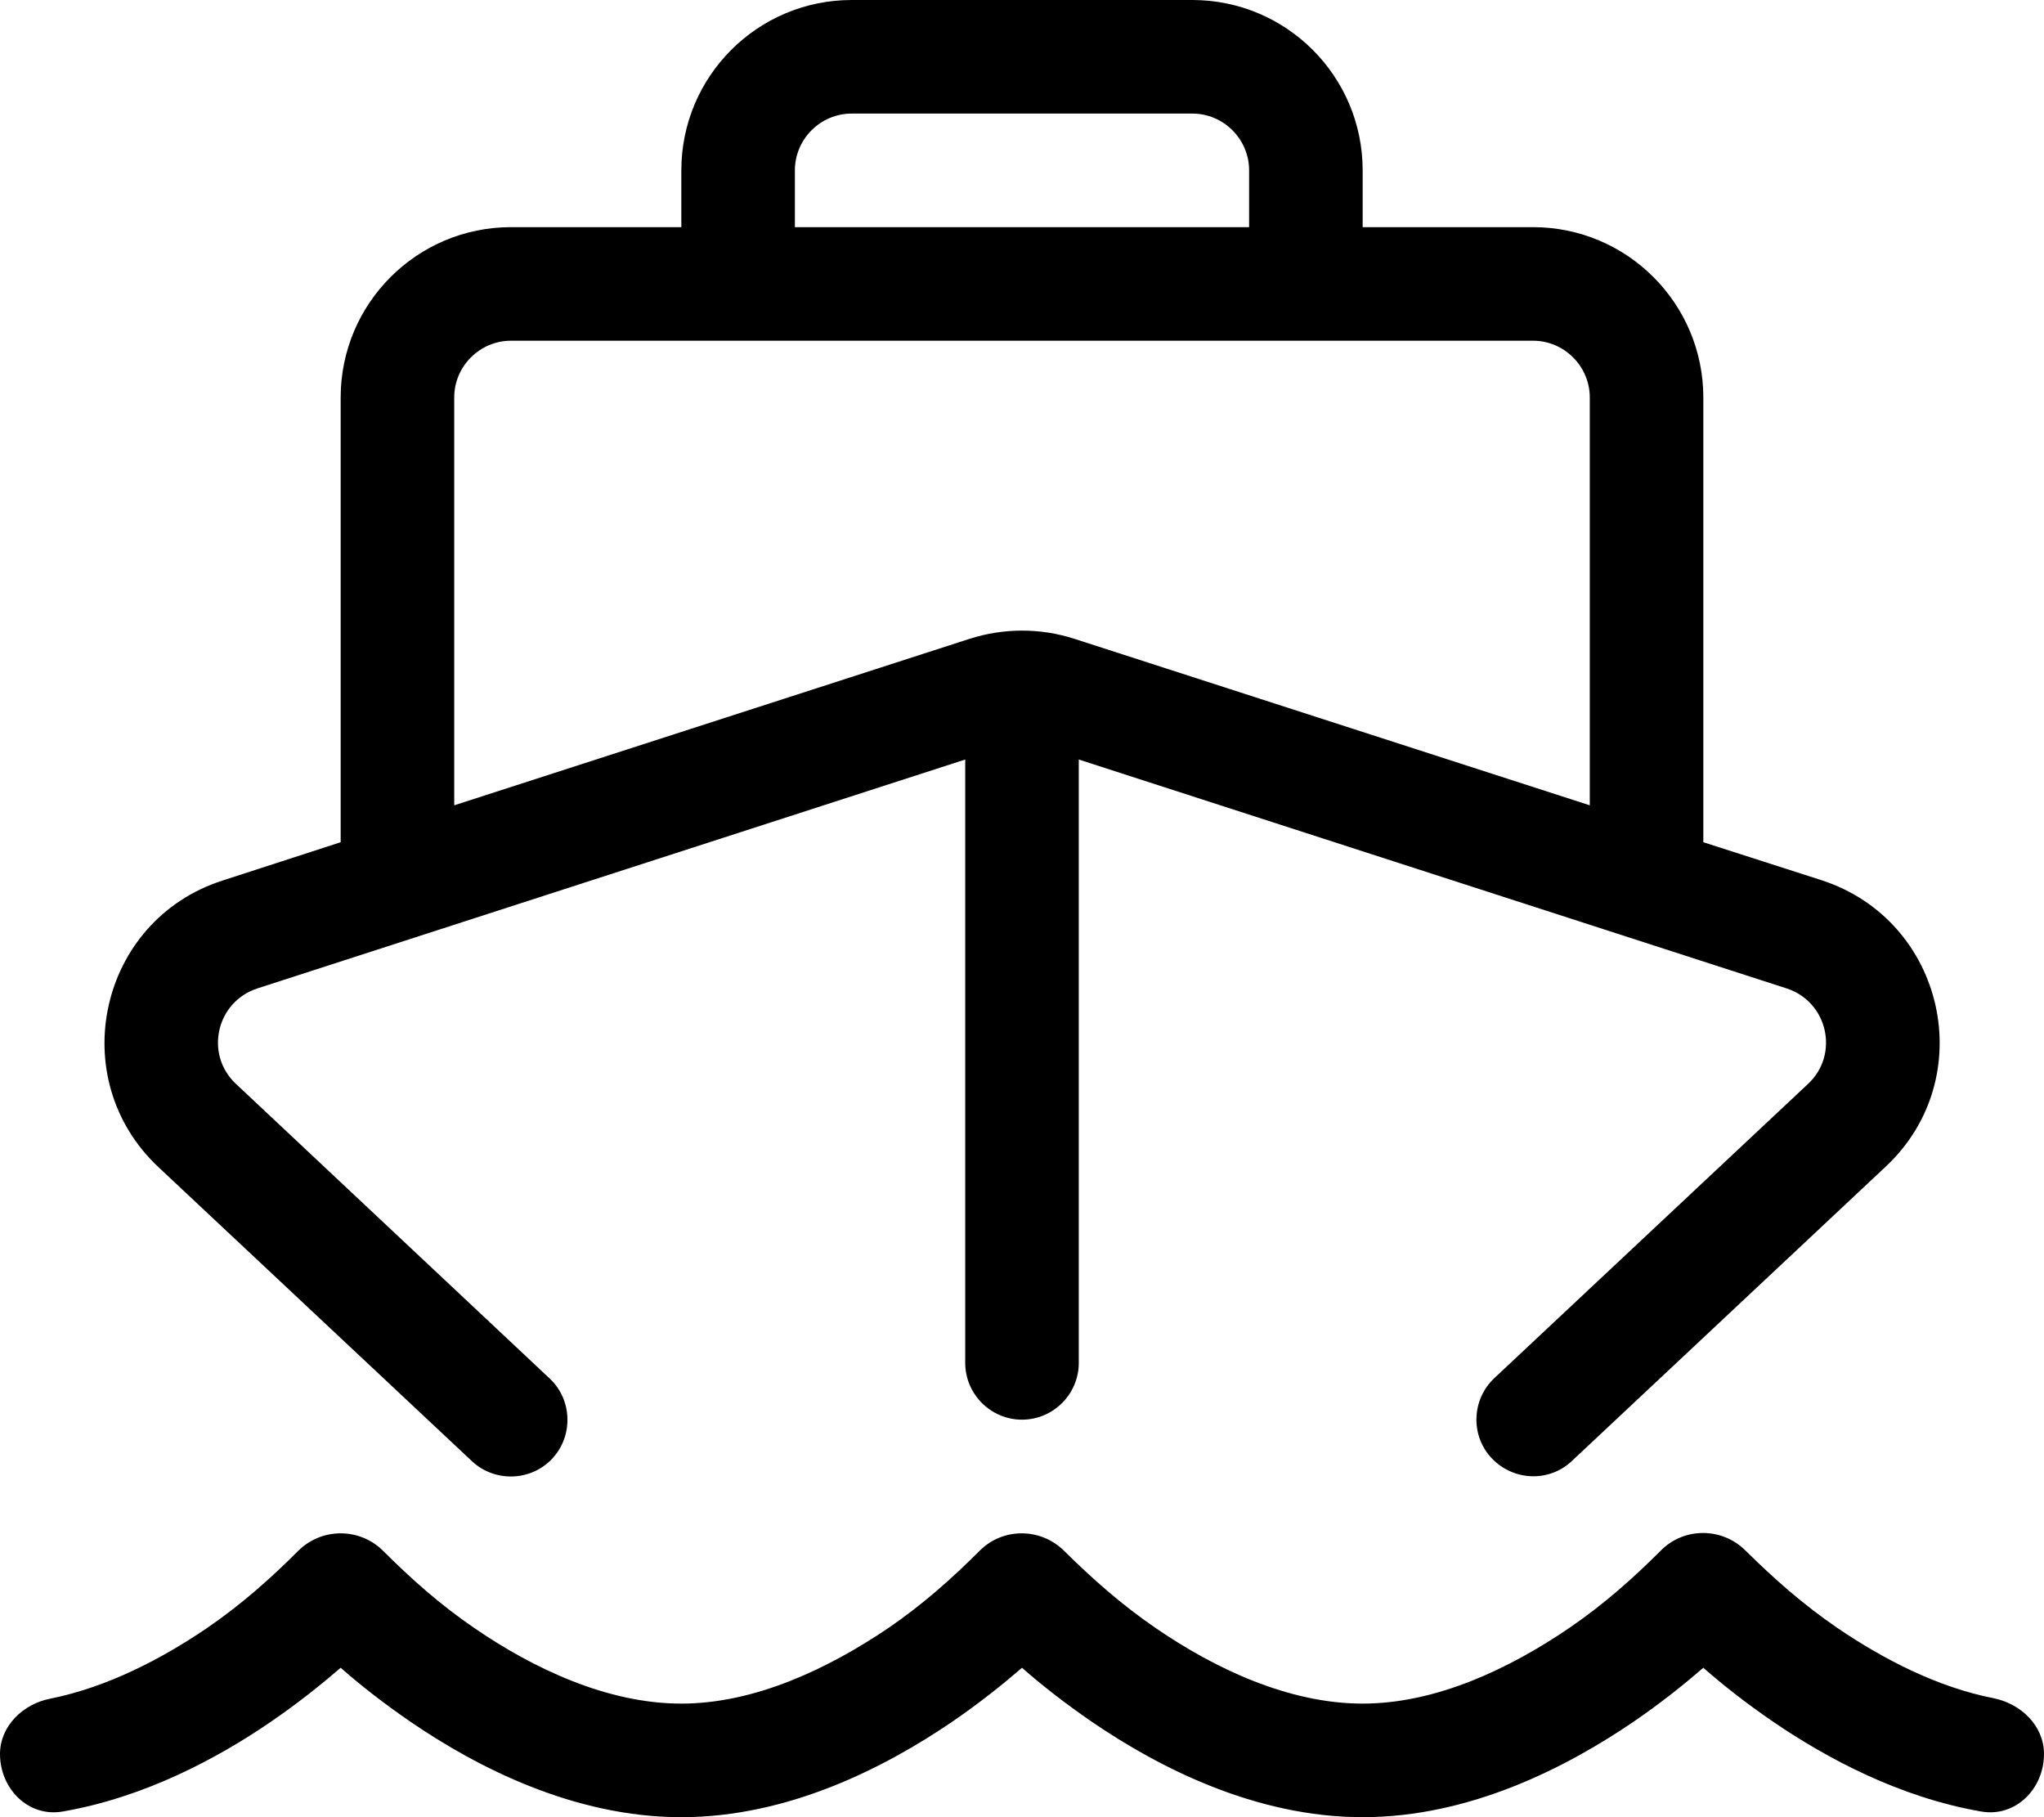 <svg width="576" height="512" viewBox="0 0 576 512" fill="none" xmlns="http://www.w3.org/2000/svg">
<g clip-path="url(#clip0_79_15)">
<path d="M240 0C213.5 0 192 21.5 192 48V64H144C117.5 64 96 85.5 96 112V237.3L62.7 248.1C27.9 259.3 18 303.8 44.6 328.8L133 411.7C139.4 417.7 149.6 417.4 155.6 411C161.6 404.6 161.3 394.4 154.9 388.4L66.5 305.4C57.6 297.1 60.9 282.3 72.5 278.5L272 214V384C272 392.8 279.2 400 288 400C296.8 400 304 392.8 304 384V214L503.5 278.5C515.1 282.3 518.4 297.1 509.5 305.4L421.1 388.3C414.7 394.3 414.3 404.5 420.4 410.9C426.5 417.3 436.6 417.7 443 411.6L531.4 328.7C558.1 303.7 548.1 259.3 513.3 248L480 237.3V112C480 85.5 458.5 64 432 64H384V48C384 21.5 362.5 0 336 0H240ZM352 64H224V48C224 39.2 231.2 32 240 32H336C344.8 32 352 39.2 352 48V64ZM192 96H208H368H384H432C440.8 96 448 103.2 448 112V226.9L302.8 180C293.2 176.9 282.9 176.9 273.2 180L128 226.9V112C128 103.2 135.2 96 144 96H192ZM133.8 458.8C124.1 452.2 115.8 444.8 107.9 436.9C101.3 430.4 90.7 430.4 84.1 436.9C76.2 444.8 68 452.1 58.2 458.8C45.4 467.5 30.1 475.4 14.2 478.6C6.4 480.1 0 486.4 0 494.2C0 504 8 512.1 17.7 510.4C40.8 506.4 61.3 495.4 76.2 485.2C84.1 479.8 90.8 474.4 96 469.9C101.1 474.4 107.9 479.8 115.8 485.2C134.4 497.9 161.7 512 192 512C222.3 512 249.5 497.9 268.2 485.2C276.1 479.8 282.8 474.4 288 469.9C293.1 474.4 299.9 479.8 307.8 485.2C326.4 497.9 353.7 512 384 512C414.3 512 441.5 497.9 460.2 485.2C468.1 479.8 474.8 474.4 480 469.9C485.1 474.4 491.9 479.8 499.8 485.2C514.8 495.4 535.2 506.4 558.3 510.4C568 512.1 576 504 576 494.2C576 486.3 569.6 480.1 561.9 478.5C545.9 475.4 530.6 467.4 517.8 458.7C508 452 499.8 444.7 491.8 436.8C485.2 430.3 474.6 430.3 468.1 436.8C460.2 444.7 452 452 442.2 458.7C425.6 470 404.9 480 384 480C363.1 480 342.3 470.1 325.8 458.8C316 452.1 307.8 444.8 299.8 436.9C293.2 430.4 282.6 430.4 276.1 436.9C268.2 444.8 260 452.1 250.2 458.8C233.6 470 212.9 480 192 480C171.1 480 150.3 470.1 133.8 458.8Z" fill="black"/>
</g>
<defs>
<clipPath id="clip0_79_15">
<rect width="576" height="512" fill="white"/>
</clipPath>
</defs>
</svg>
